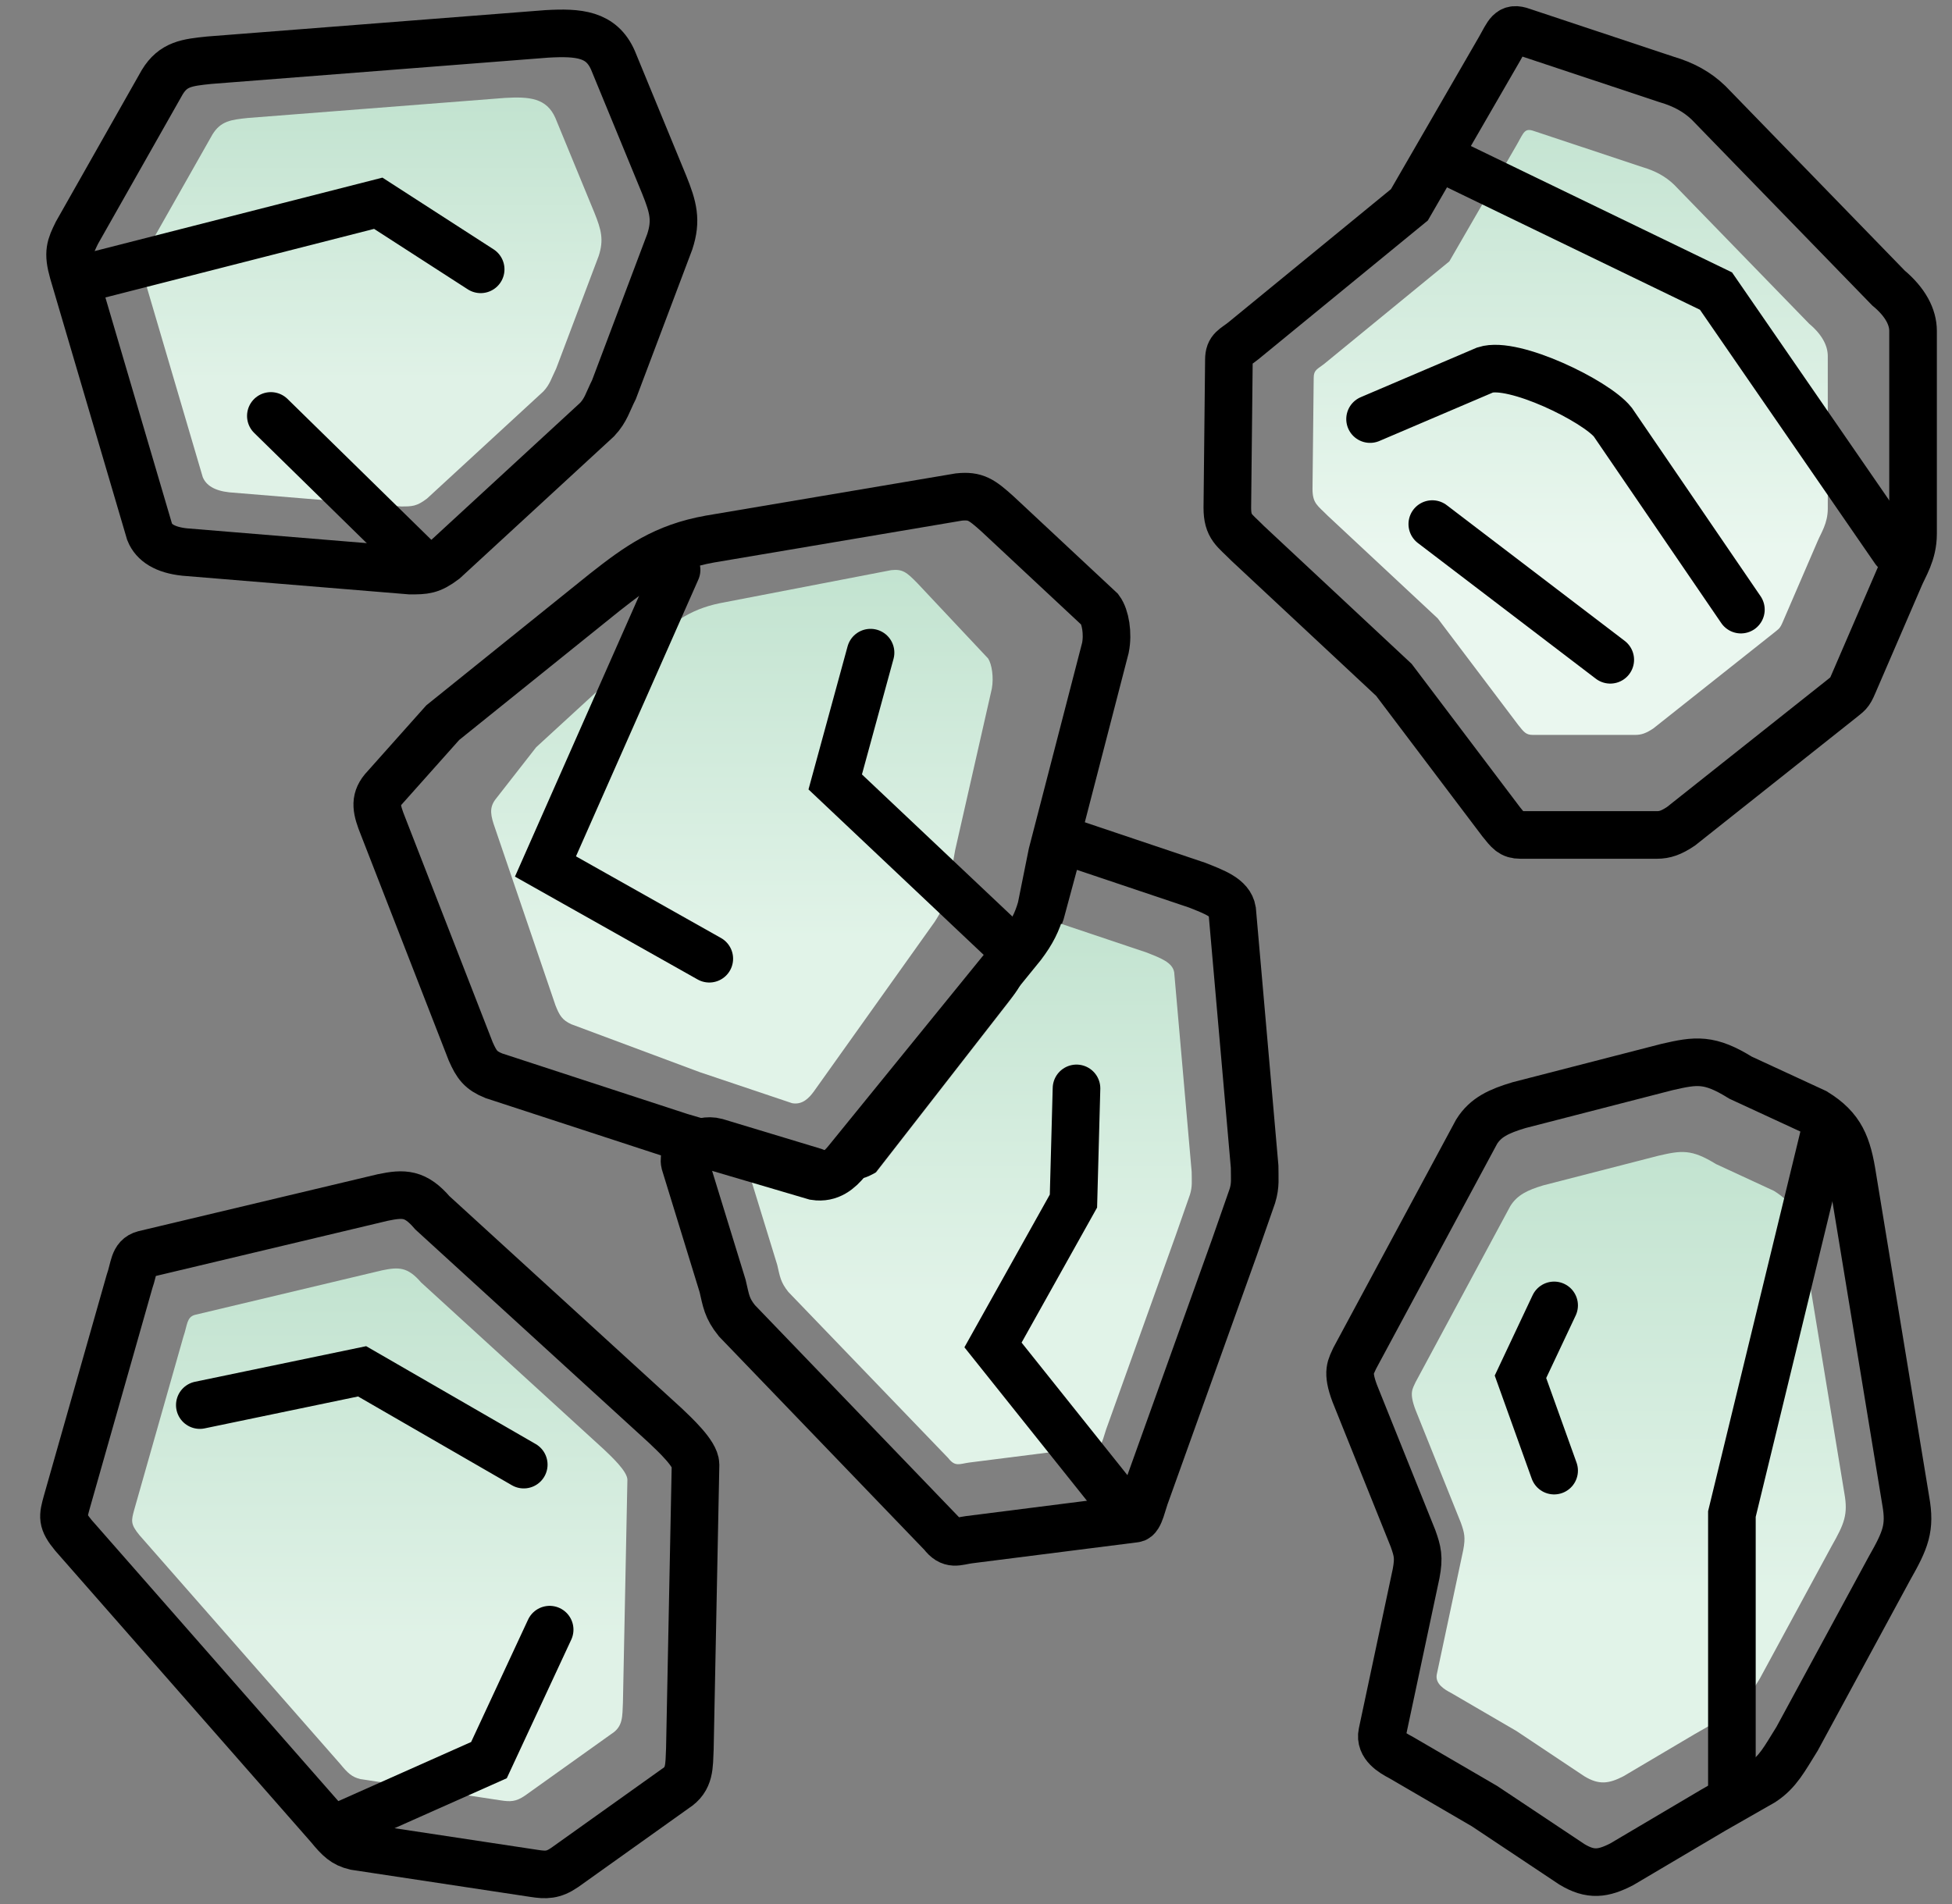 <svg viewBox="0 0 41 40" fill="none" xmlns="http://www.w3.org/2000/svg">
<rect x="0" y="0" width="41" height="40" fill="#808080" stroke="none"/>
<path d="M25.146 18.596L22.276 17.631L21.862 19.165C21.781 19.399 21.698 19.567 21.409 19.941L17.846 24.52L17.839 24.523C17.549 24.679 17.421 24.747 17.086 24.608L15.039 23.989C14.703 23.899 14.32 24.171 14.384 24.435L15.178 27.016C15.252 27.331 15.264 27.479 15.478 27.746L19.791 32.229C19.974 32.468 20.093 32.383 20.348 32.347L23.832 31.905C23.939 31.905 23.997 31.566 24.08 31.357L25.928 26.204L26.306 25.122C26.375 24.895 26.352 24.756 26.352 24.506L25.881 19.127C25.836 18.859 25.511 18.741 25.146 18.596Z" stroke="black" stroke-linecap="round"/>
<path d="M24.09 20.013L21.855 19.262L21.532 20.457C21.469 20.639 21.404 20.77 21.179 21.062L18.404 24.628L18.398 24.631C18.173 24.752 18.073 24.806 17.812 24.697L16.216 24.215C15.955 24.145 15.657 24.357 15.707 24.563L16.325 26.573C16.383 26.818 16.392 26.933 16.559 27.142L19.919 30.634C20.062 30.82 20.154 30.754 20.353 30.726L23.067 30.382C23.15 30.382 23.195 30.117 23.26 29.955L24.699 25.941L24.994 25.097C25.048 24.921 25.03 24.813 25.03 24.618L24.663 20.427C24.628 20.218 24.375 20.126 24.09 20.013Z" fill="url(#paint0_linear_4945_13541)"/>
<path d="M23.218 13.61L22.097 17.939L21.868 19.077C21.783 19.37 21.682 19.577 21.468 19.861L17.783 24.396C17.632 24.578 17.43 24.762 17.116 24.713L14.287 23.879L10.373 22.6C10.099 22.489 10.012 22.371 9.887 22.088L8.045 17.356C7.909 17.017 7.86 16.815 8.045 16.589L9.299 15.182L12.699 12.445C13.409 11.886 13.952 11.497 14.909 11.325L20.142 10.441C20.491 10.406 20.616 10.495 20.948 10.793L23.104 12.806C23.218 12.96 23.278 13.309 23.218 13.61Z" stroke="black" stroke-linecap="round"/>
<path d="M20.833 14.465L20.062 17.861L19.905 18.754C19.846 18.984 19.777 19.146 19.63 19.369L17.096 22.927C16.992 23.07 16.853 23.215 16.637 23.176L14.692 22.522L12.001 21.518C11.812 21.431 11.752 21.338 11.666 21.117L10.4 17.404C10.306 17.138 10.272 16.979 10.4 16.802L11.262 15.698L13.6 13.551C14.088 13.113 14.461 12.807 15.12 12.672L18.718 11.978C18.959 11.951 19.044 12.021 19.272 12.255L20.755 13.834C20.833 13.955 20.875 14.229 20.833 14.465Z" fill="url(#paint1_linear_4945_13541)"/>
<path d="M21.092 19.779L17.543 16.427L18.285 13.711" stroke="black" stroke-linecap="round"/>
<path d="M14.211 11.973L11.457 18.203L14.898 20.141" stroke="black" stroke-linecap="round"/>
<path d="M12.682 30.447L8.844 26.941C8.564 26.615 8.376 26.615 8.027 26.687L4.094 27.623C3.918 27.671 3.936 27.842 3.853 28.078L2.823 31.704L2.821 31.711C2.756 31.948 2.737 32.018 2.93 32.252L7.144 37.055C7.305 37.251 7.391 37.333 7.572 37.376L10.521 37.823C10.711 37.852 10.834 37.855 11.023 37.725L12.843 36.426C13.091 36.27 13.07 36.054 13.084 35.771L13.178 31.088C13.178 30.909 12.833 30.591 12.682 30.447Z" fill="url(#paint2_linear_4945_13541)"/>
<path d="M4.197 29.518L7.606 28.809L11.001 30.769M9.083 25.48L13.977 29.951C14.17 30.135 14.609 30.541 14.609 30.769L14.49 36.74C14.473 37.101 14.498 37.377 14.183 37.576L11.861 39.232C11.62 39.398 11.464 39.394 11.221 39.357L7.461 38.788C7.229 38.733 7.121 38.629 6.915 38.378L1.541 32.254C1.292 31.951 1.319 31.864 1.404 31.554L2.718 26.931C2.824 26.629 2.8 26.411 3.025 26.351L8.041 25.157C8.485 25.065 8.725 25.064 9.083 25.48Z" stroke="black" stroke-linecap="round"/>
<path d="M6.984 38.44L10.27 36.977L11.545 34.236" stroke="black" stroke-linecap="round"/>
<path d="M11.485 0.712L4.395 1.265C3.929 1.313 3.64 1.345 3.408 1.726L1.615 4.892C1.477 5.174 1.417 5.301 1.536 5.718L3.143 11.176C3.233 11.4 3.464 11.553 3.876 11.597L8.616 11.987C8.921 11.987 9.046 11.987 9.334 11.769L12.543 8.813C12.728 8.615 12.765 8.445 12.897 8.182L14.068 5.078C14.215 4.63 14.142 4.354 13.951 3.881L12.874 1.265C12.632 0.713 12.155 0.674 11.485 0.712Z" stroke="black" stroke-linecap="round"/>
<path d="M10.607 2.057L5.211 2.478C4.856 2.515 4.636 2.539 4.46 2.829L3.095 5.239C2.99 5.454 2.944 5.55 3.035 5.868L4.258 10.022C4.327 10.193 4.502 10.309 4.816 10.343L8.424 10.64C8.656 10.64 8.751 10.64 8.97 10.473L11.413 8.223C11.554 8.073 11.582 7.943 11.682 7.743L12.574 5.38C12.686 5.039 12.63 4.829 12.485 4.469L11.665 2.478C11.48 2.057 11.118 2.028 10.607 2.057Z" fill="url(#paint3_linear_4945_13541)"/>
<path d="M1.697 5.865L7.945 4.27L10.096 5.658" stroke="black" stroke-linecap="round"/>
<path d="M8.789 11.775L5.689 8.738" stroke="black" stroke-linecap="round"/>
<path d="M23.438 31.488L20.857 28.255L22.547 25.232L22.611 22.865" stroke="black" stroke-linecap="round"/>
<path d="M35.015 22.416L31.906 23.217C31.483 23.344 31.205 23.472 31.015 23.775L28.456 28.532C28.38 28.709 28.279 28.805 28.456 29.275L29.68 32.322C29.774 32.588 29.809 32.717 29.744 33.058L29.031 36.411C28.977 36.667 29.237 36.823 29.424 36.92L31.183 37.945L33.016 39.166C33.409 39.404 33.674 39.365 34.062 39.166L35.986 38.028L37.024 37.435C37.347 37.221 37.478 36.958 37.747 36.527L39.684 32.952C40.029 32.345 40.129 32.099 40.029 31.532L38.912 24.738C38.807 24.057 38.67 23.7 38.125 23.364L36.561 22.641C35.901 22.232 35.628 22.275 35.015 22.416Z" stroke="black" stroke-linecap="round"/>
<path d="M34.837 24.279L32.416 24.902C32.087 25.001 31.871 25.101 31.723 25.337L29.731 29.04C29.672 29.177 29.593 29.252 29.731 29.618L30.684 31.99C30.757 32.197 30.785 32.297 30.734 32.563L30.179 35.173C30.137 35.372 30.339 35.494 30.485 35.569L31.854 36.367L33.281 37.318C33.587 37.503 33.793 37.472 34.095 37.318L35.593 36.432L36.401 35.97C36.652 35.803 36.754 35.599 36.964 35.263L38.472 32.48C38.74 32.008 38.818 31.817 38.74 31.375L37.87 26.087C37.789 25.556 37.682 25.278 37.258 25.017L36.041 24.454C35.527 24.136 35.314 24.169 34.837 24.279Z" fill="url(#paint4_linear_4945_13541)"/>
<path d="M38.379 23.57L36.377 31.807V37.514" stroke="black" stroke-linecap="round"/>
<path d="M32.643 27.424L31.936 28.924L32.643 30.895" stroke="black" stroke-linecap="round"/>
<path d="M27.593 7.938L27.568 10.272C27.568 10.581 27.68 10.623 27.888 10.835L30.198 12.991L31.892 15.234C32.008 15.378 32.05 15.439 32.195 15.439H34.348C34.474 15.439 34.575 15.405 34.727 15.303L37.265 13.29C37.362 13.207 37.383 13.216 37.451 13.053L38.177 11.37C38.25 11.195 38.391 10.994 38.391 10.685V7.481C38.391 7.266 38.274 7.031 38.003 6.804L35.164 3.881C34.986 3.709 34.774 3.592 34.5 3.511L32.22 2.753C32.023 2.682 32.005 2.783 31.867 3.026L30.442 5.491L27.823 7.637C27.673 7.757 27.593 7.766 27.593 7.938Z" fill="url(#paint5_linear_4945_13541)"/>
<path d="M25.812 7.558L25.779 10.665C25.779 11.075 25.928 11.132 26.205 11.414L29.278 14.283L31.533 17.267C31.688 17.459 31.743 17.541 31.936 17.541H34.801C34.969 17.541 35.103 17.495 35.306 17.36L38.683 14.68C38.812 14.57 38.84 14.582 38.93 14.366L39.897 12.126C39.993 11.893 40.182 11.626 40.182 11.214V6.951C40.182 6.665 40.026 6.351 39.665 6.05L35.887 2.16C35.65 1.932 35.368 1.775 35.003 1.668L31.969 0.659C31.708 0.564 31.683 0.699 31.499 1.022L29.603 4.303L26.118 7.158C25.919 7.318 25.812 7.33 25.812 7.558Z" stroke="black" stroke-linecap="round"/>
<path d="M30.225 3.299L36.043 6.115L39.796 11.558" stroke="black" stroke-linecap="round"/>
<path d="M28.777 8.804L31.195 7.772C31.789 7.58 33.514 8.419 33.875 8.867L36.566 12.807" stroke="black" stroke-linecap="round"/>
<path d="M30.084 11.01L33.822 13.861" stroke="black" stroke-linecap="round"/>
<defs>
<linearGradient id="paint0_linear_4945_13541" x1="20.367" y1="16.308" x2="20.367" y2="27.222" gradientUnits="userSpaceOnUse">
<stop stop-color="#B7DDC7"/>
<stop offset="1" stop-color="#E1F3E8"/>
</linearGradient>
<linearGradient id="paint1_linear_4945_13541" x1="15.583" y1="9.093" x2="15.583" y2="19.732" gradientUnits="userSpaceOnUse">
<stop stop-color="#B7DDC7"/>
<stop offset="1" stop-color="#E1F3E8"/>
</linearGradient>
<linearGradient id="paint2_linear_4945_13541" x1="7.977" y1="23.774" x2="7.977" y2="34.395" gradientUnits="userSpaceOnUse">
<stop stop-color="#B7DDC7"/>
<stop offset="1" stop-color="#E0F2E7"/>
</linearGradient>
<linearGradient id="paint3_linear_4945_13541" x1="7.81" y1="-0.158" x2="7.81" y2="7.996" gradientUnits="userSpaceOnUse">
<stop stop-color="#B7DDC7"/>
<stop offset="1" stop-color="#E0F2E7"/>
</linearGradient>
<linearGradient id="paint4_linear_4945_13541" x1="34.212" y1="20.799" x2="34.212" y2="33.37" gradientUnits="userSpaceOnUse">
<stop stop-color="#B7DDC7"/>
<stop offset="1" stop-color="#E1F3E8"/>
</linearGradient>
<linearGradient id="paint5_linear_4945_13541" x1="32.98" y1="-0.534" x2="32.98" y2="11.528" gradientUnits="userSpaceOnUse">
<stop stop-color="#B7DDC7"/>
<stop offset="1" stop-color="#EAF7EF"/>
</linearGradient>
</defs>
</svg>
